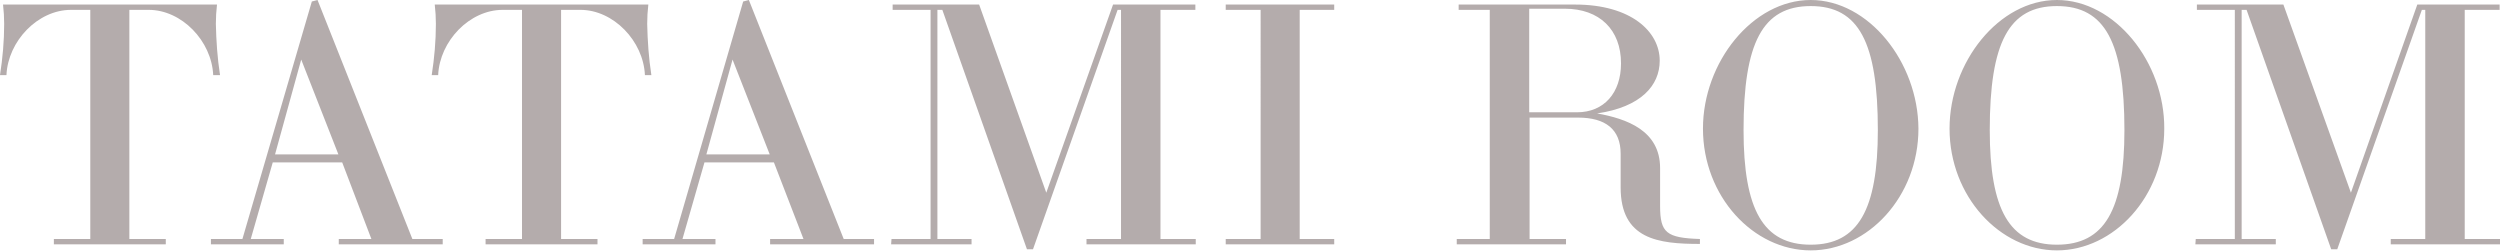 <svg id="レイヤー_1" xmlns="http://www.w3.org/2000/svg" width="659" height="66.1" viewBox="0 0 659 66.1"><style>.st0{fill:#b4acac}</style><path class="st0" d="M43.7 64.4V63h-9.6V2.6h5.1c8.7 0 16.6 8.2 17 17.2H58c-.7-4.5-1-9-1.1-13.5 0-1.7.1-3.4.3-5.1H.8c.2 1.7.3 3.4.3 5.1 0 4.5-.4 9-1.1 13.5h1.7c.4-9 8.3-17.2 17-17.2h5.1V63h-9.6v1.4h29.5zM63.9 63h-8.3v1.4h19.2V63h-8.7l5.8-20.2h18.3L97.9 63h-8.6v1.4h27.4V63h-8l-25-63-1.5.4L63.9 63zm15.5-47.3l9.8 25H72.5l6.9-25zm78.1 48.7V63h-9.6V2.6h5.1c8.7 0 16.6 8.2 17 17.2h1.7c-.7-4.5-1-9-1.1-13.5 0-1.7.1-3.4.3-5.1h-56.3c.2 1.7.3 3.4.3 5.1 0 4.5-.4 9-1.1 13.5h1.7c.4-9 8.3-17.2 17-17.2h5.1V63H128v1.4h29.5zm20.2-1.4h-8.3v1.4h19.2V63h-8.7l5.8-20.2H204l7.8 20.2H203v1.4h27.4V63h-8l-25-63-1.5.4L177.7 63zm15.4-47.3l9.8 25h-16.7l6.9-25zm122-14.5h-21.7l-17.6 49.6-17.7-49.6h-22.8v1.4h10V63H235l-.1 1.4h21.2V63h-9V2.6h1.3l22.3 63.1h1.6l22.3-63.1h.9V63h-9.1v1.4h28.8V63h-9.3V2.6h9.2V1.2zm36.6 63.2V63h-9.1V2.6h9.1V1.2h-28.6v1.4h9.2V63h-9.2v1.4h28.6zm32.8-63.2v1.4h8.2V63H384v1.4h28.8V63h-9.6V31H416c7.2 0 11.2 3.1 11.2 9.5v8.9c0 13.7 9.9 14.9 20.9 14.9V63c-8.8-.3-10.5-1.6-10.5-8.7v-10c0-9.9-8.8-13-16.6-14.4 11.6-1.7 16.5-7.4 16.5-13.9 0-7.7-7.6-14.8-22.3-14.8h-30.7zm18.6 28.4V2.3h9.4c9.1 0 14.8 5.5 14.8 14.4 0 7.8-4.5 12.9-11.6 12.9h-12.6zM477.3 0c-15.3 0-28.4 16.4-28.4 33.9 0 17.9 13.3 32.1 28.4 32.1s28.4-14.2 28.4-32.1C505.6 16.4 492.6 0 477.3 0zm0 64.5c-12.5 0-17.7-9.2-17.7-30.2 0-23 5-32.7 17.7-32.7S495 11.2 495 34.3c0 21-5.2 30.2-17.7 30.2zM542.2 0c-15.3 0-28.3 16.4-28.3 33.9 0 17.9 13.3 32.1 28.3 32.1s28.3-14.2 28.3-32.1c.1-17.5-13-33.9-28.3-33.9zm0 64.5c-12.5 0-17.7-9.2-17.7-30.2 0-23 5-32.7 17.7-32.7S560 11.2 560 34.3c0 21-5.2 30.2-17.8 30.2zM658.9 1.2h-21.7l-17.5 49.6-17.8-49.6h-22.8v1.4h10V63h-10.3l-.1 1.4h21.2V63h-9V2.6h1.3l22.3 63.1h1.6l22.3-63.1h.9V63h-9.1v1.4H659V63h-9.3V2.6h9.2V1.2z"/></svg>